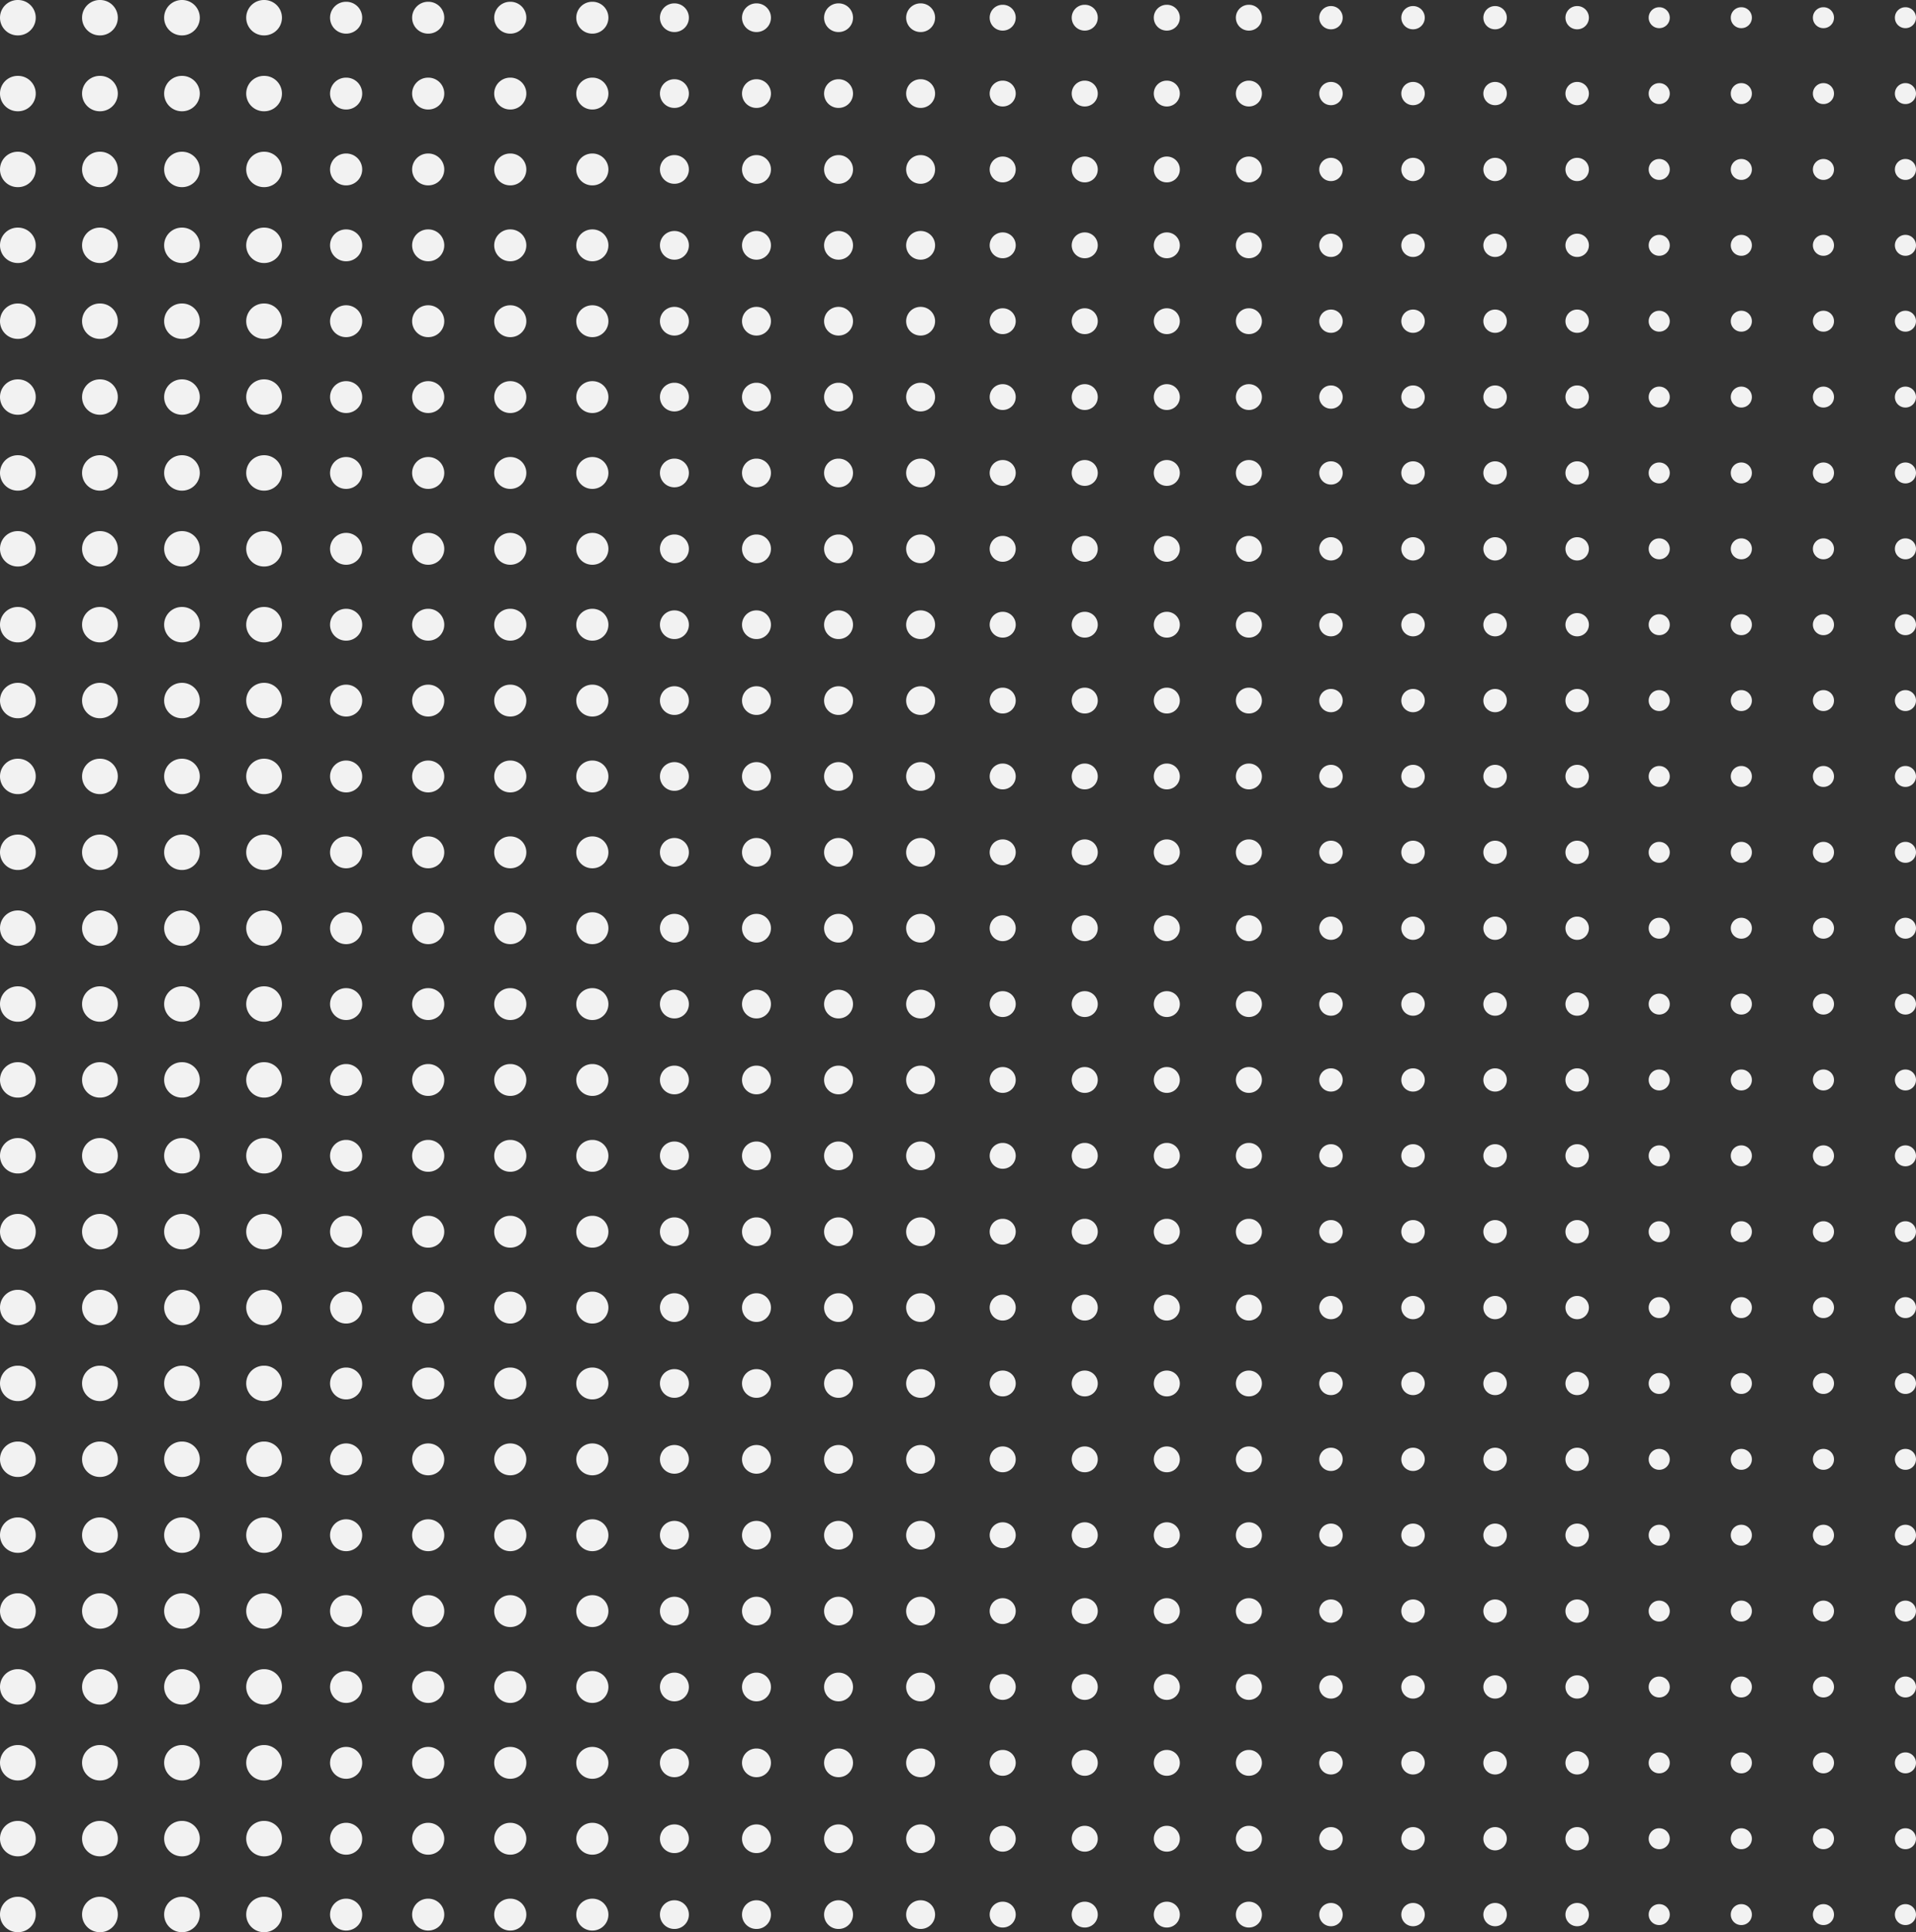<svg xmlns="http://www.w3.org/2000/svg" viewBox="0 0 757.56 764.05"><rect x="0" y="0" width="757.56" height="764.05" fill="#333333" stroke="none"/><defs><style>.cls-1{fill:#f2f2f2}</style></defs><g id="Capa_2" data-name="Capa 2"><g id="Capa_1-2" data-name="Capa 1"><path d="M7.13 14H7A7 7 0 0 1 7 0h.13a7 7 0 0 1 0 14ZM7.13 44H7a7 7 0 0 1 0-14h.13a7 7 0 0 1 0 14ZM7.13 74H7a7 7 0 0 1 0-14h.13a7 7 0 0 1 0 14ZM7.13 104H7a7 7 0 0 1 0-14h.13a7 7 0 0 1 0 14ZM7.13 134H7a7 7 0 0 1 0-14h.13a7 7 0 0 1 0 14ZM7.13 164H7a7 7 0 0 1 0-14h.13a7 7 0 0 1 0 14ZM7.13 194H7a7 7 0 0 1 0-14h.13a7 7 0 0 1 0 14ZM7.13 224H7a7 7 0 0 1 0-14h.13a7 7 0 0 1 0 14ZM7.13 254H7a7 7 0 0 1 0-14h.13a7 7 0 0 1 0 14ZM7.13 284H7a7 7 0 0 1 0-14h.13a7 7 0 0 1 0 14ZM7.13 314H7a7 7 0 0 1 0-14h.13a7 7 0 0 1 0 14ZM7.13 344H7a7 7 0 0 1 0-14h.13a7 7 0 0 1 0 14ZM7.13 374H7a7 7 0 0 1 0-14h.13a7 7 0 0 1 0 14ZM7.13 404H7a7 7 0 0 1 0-14h.13a7 7 0 0 1 0 14ZM7.13 434H7a7 7 0 0 1 0-14h.13a7 7 0 0 1 0 14ZM7.13 464H7a7 7 0 0 1 0-14h.13a7 7 0 0 1 0 14ZM7.13 494H7a7 7 0 0 1 0-14h.13a7 7 0 0 1 0 14ZM7.13 524H7a7 7 0 0 1 0-14h.13a7 7 0 1 1 0 14ZM39.57 14h-.12a7 7 0 0 1 0-14h.13a7 7 0 0 1 0 14ZM39.57 44h-.12a7 7 0 0 1 0-14h.13a7 7 0 1 1 0 14ZM39.57 74h-.12a7 7 0 1 1 0-14h.13a7 7 0 0 1 0 14ZM39.57 104h-.12a7 7 0 0 1 0-14h.13a7 7 0 0 1 0 14ZM39.57 134h-.12a7 7 0 1 1 0-14h.13a7 7 0 0 1 0 14ZM39.57 164h-.12a7 7 0 1 1 0-14h.13a7 7 0 0 1 0 14ZM39.57 194h-.12a7 7 0 1 1 0-14h.13a7 7 0 0 1 0 14ZM39.57 224h-.12a7 7 0 0 1 0-14h.13a7 7 0 1 1 0 14ZM39.57 254h-.12a7 7 0 1 1 0-14h.13a7 7 0 0 1 0 14ZM39.57 284h-.12a7 7 0 1 1 0-14h.13a7 7 0 0 1 0 14ZM39.57 314h-.12a7 7 0 1 1 0-14h.13a7 7 0 0 1 0 14ZM39.57 344h-.12a7 7 0 1 1 0-14h.13a7 7 0 0 1 0 14ZM39.57 374h-.12a7 7 0 1 1 0-14h.13a7 7 0 0 1 0 14ZM39.57 404h-.12a7 7 0 1 1 0-14h.13a7 7 0 0 1 0 14ZM39.57 434h-.12a7 7 0 1 1 0-14h.13a7 7 0 0 1 0 14ZM39.57 464h-.12a7 7 0 1 1 0-14h.13a7 7 0 0 1 0 14ZM39.57 494h-.12a7 7 0 1 1 0-14h.13a7 7 0 0 1 0 14ZM39.57 524h-.12a7 7 0 0 1 0-14h.13a7 7 0 1 1 0 14ZM72 14h-.1a7 7 0 0 1 0-14h.1a7 7 0 0 1 0 14ZM72 44h-.1a7 7 0 0 1 0-14h.1a7 7 0 1 1 0 14ZM72 74h-.1a7 7 0 0 1 0-14h.1a7 7 0 1 1 0 14ZM72 104h-.1a7 7 0 0 1 0-14h.1a7 7 0 0 1 0 14ZM72 134h-.1a7 7 0 1 1 0-14h.1a7 7 0 0 1 0 14ZM72 164h-.1a7 7 0 0 1 0-14h.1a7 7 0 1 1 0 14ZM72 194h-.1a7 7 0 1 1 0-14h.1a7 7 0 0 1 0 14ZM72 224h-.1a7 7 0 0 1 0-14h.1a7 7 0 1 1 0 14ZM72 254h-.1a7 7 0 1 1 0-14h.1a7 7 0 0 1 0 14ZM72 284h-.1a7 7 0 1 1 0-14h.1a7 7 0 0 1 0 14ZM72 314h-.1a7 7 0 1 1 0-14h.1a7 7 0 0 1 0 14ZM72 344h-.1a7 7 0 1 1 0-14h.1a7 7 0 0 1 0 14ZM72 374h-.1a7 7 0 1 1 0-14h.1a7 7 0 0 1 0 14ZM72 404h-.1a7 7 0 1 1 0-14h.1a7 7 0 0 1 0 14ZM72 434h-.1a7 7 0 1 1 0-14h.1a7 7 0 0 1 0 14ZM72 464h-.1a7 7 0 0 1 0-14h.1a7 7 0 1 1 0 14ZM72 494h-.1a7 7 0 1 1 0-14h.1a7 7 0 0 1 0 14ZM72 524h-.1a7 7 0 0 1 0-14h.1a7 7 0 1 1 0 14ZM104.47 14h-.12a7 7 0 0 1 0-14h.13a7 7 0 0 1 0 14ZM104.47 44h-.12a7 7 0 0 1 0-14h.13a7 7 0 1 1 0 14ZM104.47 74h-.12a7 7 0 0 1 0-14h.13a7 7 0 0 1 0 14ZM104.47 104h-.12a7 7 0 0 1 0-14h.13a7 7 0 0 1 0 14ZM104.47 134h-.12a7 7 0 0 1 0-14h.13a7 7 0 1 1 0 14ZM104.47 164h-.12a7 7 0 0 1 0-14h.13a7 7 0 0 1 0 14ZM104.47 194h-.12a7 7 0 0 1 0-14h.13a7 7 0 1 1 0 14ZM104.47 224h-.12a7 7 0 0 1 0-14h.13a7 7 0 0 1 0 14ZM104.47 254h-.12a7 7 0 0 1 0-14h.13a7 7 0 0 1 0 14ZM104.47 284h-.12a7 7 0 0 1 0-14h.13a7 7 0 1 1 0 14ZM104.47 314h-.12a7 7 0 0 1 0-14h.13a7 7 0 1 1 0 14ZM104.47 344h-.12a7 7 0 0 1 0-14h.13a7 7 0 0 1 0 14ZM104.47 374h-.12a7 7 0 0 1 0-14h.13a7 7 0 0 1 0 14ZM104.47 404h-.12a7 7 0 0 1 0-14h.13a7 7 0 1 1 0 14ZM104.47 434h-.12a7 7 0 0 1 0-14h.13a7 7 0 1 1 0 14ZM104.47 464h-.12a7 7 0 0 1 0-14h.13a7 7 0 1 1 0 14ZM104.47 494h-.12a7 7 0 0 1 0-14h.13a7 7 0 0 1 0 14ZM104.47 524h-.12a7 7 0 0 1 0-14h.13a7 7 0 1 1 0 14ZM136.91 13.3h-.11a6.3 6.3 0 1 1 0-12.6h.11a6.3 6.3 0 1 1 0 12.6ZM136.91 43.3h-.11a6.3 6.3 0 1 1 0-12.6h.11a6.3 6.3 0 1 1 0 12.6ZM136.91 73.3h-.11a6.3 6.3 0 1 1 0-12.6h.11a6.3 6.3 0 1 1 0 12.6ZM136.91 103.31h-.11a6.3 6.3 0 0 1 0-12.6h.11a6.3 6.3 0 0 1 0 12.6ZM136.91 133.31h-.11a6.3 6.3 0 1 1 0-12.6h.11a6.3 6.3 0 1 1 0 12.6ZM136.91 163.31h-.11a6.3 6.3 0 1 1 0-12.6h.11a6.3 6.3 0 0 1 0 12.6ZM136.91 193.31h-.11a6.3 6.3 0 1 1 0-12.6h.11a6.3 6.3 0 1 1 0 12.6ZM136.91 223.31h-.11a6.3 6.3 0 1 1 0-12.6h.11a6.3 6.3 0 1 1 0 12.6ZM136.91 253.32h-.11a6.3 6.3 0 1 1 0-12.6h.11a6.3 6.3 0 1 1 0 12.6ZM136.91 283.32h-.11a6.3 6.3 0 1 1 0-12.6h.11a6.3 6.3 0 0 1 0 12.6ZM136.91 313.32h-.11a6.3 6.3 0 1 1 0-12.6h.11a6.3 6.3 0 0 1 0 12.6ZM136.91 343.32h-.11a6.3 6.3 0 1 1 0-12.6h.11a6.3 6.3 0 1 1 0 12.6ZM136.91 373.32h-.11a6.3 6.3 0 1 1 0-12.6h.11a6.3 6.3 0 1 1 0 12.6ZM136.91 403.32h-.11a6.3 6.3 0 0 1 0-12.6h.11a6.3 6.3 0 1 1 0 12.6ZM136.91 433.33h-.11a6.3 6.3 0 0 1 0-12.6h.11a6.3 6.3 0 1 1 0 12.6ZM136.91 463.33h-.11a6.3 6.3 0 0 1 0-12.6h.11a6.3 6.3 0 1 1 0 12.6ZM136.91 493.33h-.11a6.3 6.3 0 1 1 0-12.6h.11a6.3 6.3 0 1 1 0 12.6ZM136.91 523.33h-.11a6.3 6.3 0 1 1 0-12.6h.11a6.3 6.3 0 1 1 0 12.6ZM169.36 13.3h-.11a6.3 6.3 0 0 1 0-12.6h.11a6.3 6.3 0 0 1 0 12.6ZM169.36 43.3h-.11a6.3 6.3 0 0 1 0-12.6h.11a6.3 6.3 0 0 1 0 12.6ZM169.36 73.3h-.11a6.3 6.3 0 0 1 0-12.6h.11a6.3 6.3 0 0 1 0 12.6ZM169.36 103.31h-.11a6.3 6.3 0 0 1 0-12.6h.11a6.3 6.3 0 0 1 0 12.6ZM169.36 133.31h-.11a6.3 6.3 0 0 1 0-12.6h.11a6.3 6.3 0 0 1 0 12.6ZM169.36 163.31h-.11a6.3 6.3 0 0 1 0-12.6h.11a6.3 6.3 0 0 1 0 12.6ZM169.36 193.31h-.11a6.3 6.3 0 0 1 0-12.6h.11a6.3 6.3 0 0 1 0 12.6ZM169.36 223.31h-.11a6.3 6.3 0 0 1 0-12.6h.11a6.3 6.3 0 0 1 0 12.6ZM169.36 253.32h-.11a6.3 6.3 0 0 1 0-12.6h.11a6.3 6.3 0 0 1 0 12.6ZM169.36 283.32h-.11a6.3 6.3 0 0 1 0-12.6h.11a6.3 6.3 0 0 1 0 12.6ZM169.36 313.32h-.11a6.3 6.3 0 0 1 0-12.6h.11a6.3 6.3 0 0 1 0 12.6ZM169.36 343.32h-.11a6.3 6.3 0 0 1 0-12.6h.11a6.3 6.3 0 0 1 0 12.6ZM169.36 373.32h-.11a6.3 6.3 0 0 1 0-12.6h.11a6.3 6.3 0 0 1 0 12.6ZM169.36 403.32h-.11a6.3 6.3 0 0 1 0-12.6h.11a6.3 6.3 0 0 1 0 12.6ZM169.36 433.33h-.11a6.3 6.3 0 0 1 0-12.6h.11a6.3 6.3 0 0 1 0 12.6ZM169.36 463.33h-.11a6.3 6.3 0 0 1 0-12.6h.11a6.3 6.3 0 0 1 0 12.6ZM169.36 493.33h-.11a6.3 6.3 0 0 1 0-12.6h.11a6.3 6.3 0 0 1 0 12.6ZM169.36 523.33h-.11a6.3 6.3 0 1 1 0-12.6h.11a6.3 6.3 0 0 1 0 12.6ZM201.81 13.3h-.11a6.3 6.3 0 1 1 0-12.6h.11a6.3 6.3 0 0 1 0 12.6ZM201.81 43.3h-.11a6.3 6.3 0 1 1 0-12.6h.11a6.3 6.3 0 0 1 0 12.6ZM201.81 73.3h-.11a6.3 6.3 0 1 1 0-12.6h.11a6.3 6.3 0 0 1 0 12.6ZM201.81 103.31h-.11a6.3 6.3 0 0 1 0-12.6h.11a6.3 6.3 0 0 1 0 12.6ZM201.81 133.31h-.11a6.3 6.3 0 1 1 0-12.6h.11a6.3 6.3 0 0 1 0 12.6ZM201.81 163.31h-.11a6.3 6.3 0 1 1 0-12.6h.11a6.3 6.3 0 0 1 0 12.6ZM201.81 193.31h-.11a6.3 6.3 0 1 1 0-12.6h.11a6.3 6.3 0 1 1 0 12.6ZM201.81 223.31h-.11a6.3 6.3 0 1 1 0-12.6h.11a6.3 6.3 0 0 1 0 12.6ZM201.81 253.32h-.11a6.3 6.3 0 1 1 0-12.6h.11a6.3 6.3 0 1 1 0 12.6ZM201.81 283.32h-.11a6.3 6.3 0 1 1 0-12.6h.11a6.3 6.3 0 0 1 0 12.6ZM201.81 313.32h-.11a6.3 6.3 0 1 1 0-12.6h.11a6.3 6.3 0 0 1 0 12.6ZM201.81 343.32h-.11a6.3 6.3 0 1 1 0-12.6h.11a6.3 6.3 0 1 1 0 12.6ZM201.81 373.32h-.11a6.3 6.3 0 1 1 0-12.6h.11a6.3 6.3 0 1 1 0 12.6ZM201.81 403.32h-.11a6.3 6.3 0 1 1 0-12.6h.11a6.3 6.3 0 0 1 0 12.6ZM201.81 433.33h-.11a6.3 6.3 0 1 1 0-12.6h.11a6.3 6.3 0 0 1 0 12.6ZM201.81 463.33h-.11a6.3 6.3 0 1 1 0-12.6h.11a6.3 6.3 0 1 1 0 12.6ZM201.81 493.33h-.11a6.3 6.3 0 1 1 0-12.6h.11a6.3 6.3 0 0 1 0 12.6ZM201.81 523.33h-.11a6.3 6.3 0 1 1 0-12.6h.11a6.3 6.3 0 0 1 0 12.6ZM234.26 13.3h-.11a6.3 6.3 0 0 1 0-12.6h.11a6.3 6.3 0 1 1 0 12.6ZM234.26 43.3h-.11a6.3 6.3 0 0 1 0-12.6h.11a6.3 6.3 0 1 1 0 12.6ZM234.26 73.3h-.11a6.3 6.3 0 0 1 0-12.6h.11a6.3 6.3 0 1 1 0 12.6ZM234.26 103.31h-.11a6.3 6.3 0 0 1 0-12.6h.11a6.3 6.3 0 0 1 0 12.6ZM234.26 133.31h-.11a6.3 6.3 0 0 1 0-12.6h.11a6.3 6.3 0 1 1 0 12.6ZM234.26 163.31h-.11a6.3 6.3 0 0 1 0-12.6h.11a6.3 6.3 0 0 1 0 12.6ZM234.26 193.31h-.11a6.3 6.3 0 1 1 0-12.6h.11a6.3 6.3 0 1 1 0 12.6ZM234.26 223.31h-.11a6.3 6.3 0 0 1 0-12.6h.11a6.3 6.3 0 1 1 0 12.6ZM234.26 253.32h-.11a6.3 6.3 0 0 1 0-12.6h.11a6.3 6.3 0 1 1 0 12.6ZM234.26 283.32h-.11a6.3 6.3 0 0 1 0-12.6h.11a6.3 6.3 0 0 1 0 12.6ZM234.26 313.32h-.11a6.3 6.3 0 0 1 0-12.6h.11a6.3 6.3 0 0 1 0 12.6ZM234.26 343.32h-.11a6.3 6.3 0 0 1 0-12.6h.11a6.3 6.3 0 0 1 0 12.6ZM234.26 373.32h-.11a6.3 6.3 0 0 1 0-12.6h.11a6.3 6.3 0 1 1 0 12.6ZM234.26 403.32h-.11a6.3 6.3 0 0 1 0-12.6h.11a6.3 6.3 0 1 1 0 12.6ZM234.26 433.33h-.11a6.3 6.3 0 0 1 0-12.6h.11a6.3 6.3 0 1 1 0 12.6ZM234.26 463.33h-.11a6.3 6.3 0 0 1 0-12.6h.11a6.3 6.3 0 1 1 0 12.6ZM234.26 493.33h-.11a6.3 6.3 0 0 1 0-12.6h.11a6.3 6.3 0 1 1 0 12.6ZM234.26 523.33h-.11a6.3 6.3 0 0 1 0-12.6h.11a6.3 6.3 0 1 1 0 12.6ZM266.7 12.67h-.1a5.67 5.67 0 1 1 0-11.34h.1a5.67 5.67 0 1 1 0 11.34ZM266.7 42.67h-.1a5.67 5.67 0 1 1 0-11.34h.1a5.67 5.67 0 1 1 0 11.34ZM266.7 72.67h-.1a5.67 5.67 0 1 1 0-11.34h.1a5.67 5.67 0 1 1 0 11.34ZM266.7 102.68h-.1a5.67 5.67 0 0 1 0-11.34h.1a5.67 5.67 0 0 1 0 11.34ZM266.7 132.68h-.1a5.67 5.67 0 1 1 0-11.34h.1a5.67 5.67 0 1 1 0 11.34ZM266.7 162.68h-.1a5.67 5.67 0 1 1 0-11.34h.1a5.67 5.67 0 1 1 0 11.34ZM266.7 192.68h-.1a5.67 5.67 0 1 1 0-11.34h.1a5.67 5.67 0 1 1 0 11.34ZM266.7 222.68h-.1a5.67 5.67 0 1 1 0-11.34h.1a5.67 5.67 0 0 1 0 11.34ZM266.7 252.69h-.1a5.67 5.67 0 1 1 0-11.34h.1a5.67 5.67 0 1 1 0 11.34ZM266.7 282.69h-.1a5.67 5.67 0 1 1 0-11.34h.1a5.67 5.67 0 0 1 0 11.34ZM266.7 312.69h-.1a5.67 5.67 0 1 1 0-11.34h.1a5.67 5.67 0 0 1 0 11.34ZM266.7 342.69h-.1a5.67 5.67 0 0 1 0-11.34h.1a5.67 5.67 0 0 1 0 11.34ZM266.7 372.69h-.1a5.67 5.67 0 1 1 0-11.34h.1a5.67 5.67 0 1 1 0 11.34ZM266.7 402.69h-.1a5.67 5.67 0 1 1 0-11.34h.1a5.67 5.67 0 1 1 0 11.34ZM266.7 432.7h-.1a5.67 5.67 0 1 1 0-11.34h.1a5.67 5.67 0 1 1 0 11.34ZM266.7 462.7h-.1a5.67 5.67 0 1 1 0-11.34h.1a5.67 5.67 0 1 1 0 11.34ZM266.7 492.7h-.1a5.67 5.67 0 1 1 0-11.34h.1a5.67 5.67 0 0 1 0 11.34ZM266.7 522.7h-.1a5.67 5.67 0 1 1 0-11.34h.1a5.67 5.67 0 0 1 0 11.34ZM299.15 12.67h-.1a5.67 5.67 0 0 1 0-11.34h.1a5.67 5.67 0 1 1 0 11.34ZM299.15 42.67h-.1a5.67 5.67 0 0 1 0-11.34h.1a5.67 5.67 0 1 1 0 11.34ZM299.15 72.67h-.1a5.67 5.67 0 0 1 0-11.34h.1a5.67 5.67 0 1 1 0 11.34ZM299.15 102.68h-.1a5.67 5.67 0 0 1 0-11.34h.1a5.67 5.67 0 0 1 0 11.34ZM299.15 132.68h-.1a5.67 5.67 0 0 1 0-11.34h.1a5.67 5.67 0 1 1 0 11.34ZM299.15 162.68h-.1a5.67 5.67 0 0 1 0-11.34h.1a5.67 5.67 0 1 1 0 11.34ZM299.15 192.68h-.1a5.67 5.67 0 0 1 0-11.34h.1a5.67 5.67 0 1 1 0 11.34ZM299.15 222.68h-.1a5.67 5.67 0 0 1 0-11.34h.1a5.67 5.67 0 1 1 0 11.34ZM299.15 252.69h-.1a5.67 5.67 0 1 1 0-11.34h.1a5.67 5.67 0 1 1 0 11.34ZM299.15 282.69h-.1a5.67 5.67 0 0 1 0-11.34h.1a5.67 5.67 0 1 1 0 11.34ZM299.15 312.69h-.1a5.67 5.67 0 0 1 0-11.34h.1a5.67 5.67 0 1 1 0 11.34ZM299.15 342.69h-.1a5.67 5.67 0 0 1 0-11.34h.1a5.67 5.67 0 1 1 0 11.34ZM299.15 372.69h-.1a5.67 5.67 0 1 1 0-11.34h.1a5.67 5.67 0 1 1 0 11.34ZM299.15 402.69h-.1a5.67 5.67 0 0 1 0-11.34h.1a5.67 5.67 0 0 1 0 11.34ZM299.15 432.7h-.1a5.67 5.67 0 0 1 0-11.34h.1a5.67 5.67 0 1 1 0 11.34ZM299.15 462.7h-.1a5.67 5.67 0 0 1 0-11.34h.1a5.67 5.67 0 1 1 0 11.34ZM299.15 492.7h-.1a5.67 5.67 0 0 1 0-11.34h.1a5.67 5.67 0 0 1 0 11.34ZM299.15 522.7h-.1a5.67 5.67 0 0 1 0-11.34h.1a5.67 5.67 0 0 1 0 11.34ZM331.6 12.67h-.1a5.67 5.67 0 0 1 0-11.34h.1a5.67 5.67 0 1 1 0 11.34ZM331.6 42.67h-.1a5.67 5.67 0 0 1 0-11.34h.1a5.67 5.67 0 1 1 0 11.34ZM331.6 72.67h-.1a5.67 5.67 0 0 1 0-11.34h.1a5.67 5.67 0 1 1 0 11.34ZM331.6 102.68h-.1a5.67 5.67 0 0 1 0-11.34h.1a5.67 5.67 0 0 1 0 11.34ZM331.6 132.68h-.1a5.67 5.67 0 0 1 0-11.34h.1a5.67 5.67 0 1 1 0 11.34ZM331.6 162.68h-.1a5.67 5.67 0 0 1 0-11.34h.1a5.67 5.67 0 1 1 0 11.34ZM331.6 192.68h-.1a5.67 5.67 0 0 1 0-11.34h.1a5.67 5.67 0 1 1 0 11.34ZM331.6 222.68h-.1a5.67 5.67 0 0 1 0-11.34h.1a5.67 5.67 0 1 1 0 11.34ZM331.6 252.69h-.1a5.67 5.67 0 0 1 0-11.34h.1a5.67 5.67 0 1 1 0 11.34ZM331.6 282.69h-.1a5.67 5.67 0 1 1 0-11.34h.1a5.67 5.67 0 0 1 0 11.34ZM331.6 312.69h-.1a5.67 5.67 0 1 1 0-11.34h.1a5.67 5.67 0 0 1 0 11.34ZM331.6 342.69h-.1a5.67 5.67 0 0 1 0-11.34h.1a5.67 5.67 0 1 1 0 11.34ZM331.6 372.69h-.1a5.67 5.67 0 0 1 0-11.34h.1a5.67 5.67 0 1 1 0 11.34ZM331.6 402.69h-.1a5.67 5.67 0 0 1 0-11.34h.1a5.67 5.67 0 0 1 0 11.34ZM331.6 432.7h-.1a5.67 5.67 0 1 1 0-11.34h.1a5.67 5.67 0 1 1 0 11.34ZM331.6 462.7h-.1a5.67 5.67 0 1 1 0-11.34h.1a5.67 5.67 0 1 1 0 11.34ZM331.6 492.7h-.1a5.67 5.67 0 0 1 0-11.34h.1a5.67 5.67 0 0 1 0 11.34ZM331.6 522.7h-.1a5.67 5.67 0 1 1 0-11.34h.1a5.67 5.67 0 0 1 0 11.34ZM364.05 12.67h-.1a5.67 5.67 0 0 1 0-11.34h.1a5.67 5.67 0 1 1 0 11.34ZM364.05 42.67h-.1a5.67 5.67 0 0 1 0-11.34h.1a5.67 5.67 0 1 1 0 11.34ZM364.05 72.67h-.1a5.67 5.67 0 0 1 0-11.34h.1a5.67 5.67 0 1 1 0 11.34ZM364.05 102.68h-.1a5.67 5.67 0 0 1 0-11.34h.1a5.67 5.67 0 0 1 0 11.34ZM364.05 132.68h-.1a5.67 5.67 0 0 1 0-11.34h.1a5.67 5.67 0 1 1 0 11.34ZM364.05 162.68h-.1a5.67 5.67 0 0 1 0-11.34h.1a5.67 5.67 0 1 1 0 11.34ZM364.05 192.68h-.1a5.67 5.67 0 0 1 0-11.34h.1a5.67 5.67 0 1 1 0 11.34ZM364.05 222.68h-.1a5.67 5.67 0 0 1 0-11.34h.1a5.67 5.67 0 1 1 0 11.34ZM364.05 252.69h-.1a5.67 5.67 0 0 1 0-11.34h.1a5.67 5.67 0 1 1 0 11.34ZM364.05 282.69h-.1a5.67 5.67 0 0 1 0-11.34h.1a5.67 5.67 0 1 1 0 11.34ZM364.05 312.69h-.1a5.67 5.67 0 0 1 0-11.34h.1a5.67 5.67 0 1 1 0 11.34ZM364.05 342.69h-.1a5.67 5.67 0 0 1 0-11.34h.1a5.67 5.67 0 0 1 0 11.34ZM364.05 372.69h-.1a5.67 5.67 0 0 1 0-11.34h.1a5.67 5.67 0 1 1 0 11.34ZM364.05 402.69h-.1a5.67 5.67 0 0 1 0-11.34h.1a5.67 5.67 0 1 1 0 11.34ZM364.05 432.7h-.1a5.67 5.67 0 1 1 0-11.34h.1a5.67 5.67 0 1 1 0 11.34ZM364.05 462.7h-.1a5.67 5.67 0 1 1 0-11.34h.1a5.67 5.67 0 1 1 0 11.34ZM364.05 492.7h-.1a5.67 5.67 0 0 1 0-11.34h.1a5.67 5.67 0 0 1 0 11.34ZM364.05 522.7h-.1a5.67 5.67 0 0 1 0-11.34h.1a5.67 5.67 0 1 1 0 11.34ZM396.5 12.1h-.09a5.1 5.1 0 0 1 0-10.21h.09a5.1 5.1 0 1 1 0 10.21ZM396.5 42.1h-.09a5.1 5.1 0 0 1 0-10.21h.09a5.1 5.1 0 1 1 0 10.21ZM396.5 72.11h-.09a5.1 5.1 0 0 1 0-10.21h.09a5.1 5.1 0 1 1 0 10.21ZM396.5 102.11h-.09a5.1 5.1 0 0 1 0-10.21h.09a5.1 5.1 0 0 1 0 10.21ZM396.5 132.11h-.09a5.1 5.1 0 0 1 0-10.21h.09a5.1 5.1 0 1 1 0 10.21ZM396.5 162.11h-.09a5.1 5.1 0 0 1 0-10.21h.09a5.1 5.1 0 0 1 0 10.21ZM396.5 192.11h-.09a5.1 5.1 0 0 1 0-10.21h.09a5.1 5.1 0 1 1 0 10.21ZM396.5 222.12h-.09a5.1 5.1 0 0 1 0-10.21h.09a5.1 5.1 0 1 1 0 10.21ZM396.5 252.12h-.09a5.1 5.1 0 0 1 0-10.21h.09a5.1 5.1 0 0 1 0 10.21ZM396.5 282.12h-.09a5.1 5.1 0 0 1 0-10.21h.09a5.1 5.1 0 0 1 0 10.21ZM396.5 312.12h-.09a5.1 5.1 0 0 1 0-10.21h.09a5.1 5.1 0 0 1 0 10.21ZM396.5 342.12h-.09a5.1 5.1 0 0 1 0-10.21h.09a5.1 5.1 0 0 1 0 10.21ZM396.5 372.13h-.09a5.1 5.1 0 0 1 0-10.21h.09a5.1 5.1 0 1 1 0 10.21ZM396.5 402.13h-.09a5.1 5.1 0 0 1 0-10.21h.09a5.1 5.1 0 0 1 0 10.21ZM396.5 432.13h-.09a5.1 5.1 0 0 1 0-10.21h.09a5.1 5.1 0 0 1 0 10.21ZM396.5 462.13h-.09a5.1 5.1 0 1 1 0-10.21h.09a5.1 5.1 0 1 1 0 10.21ZM396.5 492.13h-.09a5.1 5.1 0 0 1 0-10.21h.09a5.1 5.1 0 0 1 0 10.21ZM396.5 522.14h-.09a5.1 5.1 0 1 1 0-10.21h.09a5.1 5.1 0 1 1 0 10.21ZM428.94 12.1h-.09a5.1 5.1 0 0 1 0-10.21h.09a5.1 5.1 0 1 1 0 10.21ZM428.94 42.1h-.09a5.1 5.1 0 0 1 0-10.21h.09a5.1 5.1 0 1 1 0 10.21ZM428.94 72.11h-.09a5.1 5.1 0 0 1 0-10.21h.09a5.1 5.1 0 1 1 0 10.21ZM428.94 102.11h-.09a5.1 5.1 0 0 1 0-10.21h.09a5.1 5.1 0 0 1 0 10.21ZM428.94 132.11h-.09a5.1 5.1 0 0 1 0-10.21h.09a5.1 5.1 0 1 1 0 10.21ZM428.94 162.11h-.09a5.1 5.1 0 0 1 0-10.21h.09a5.1 5.1 0 1 1 0 10.21ZM428.94 192.11h-.09a5.1 5.1 0 0 1 0-10.21h.09a5.1 5.1 0 1 1 0 10.21ZM428.94 222.12h-.09a5.1 5.1 0 0 1 0-10.21h.09a5.1 5.1 0 1 1 0 10.21ZM428.94 252.12h-.09a5.1 5.1 0 0 1 0-10.21h.09a5.1 5.1 0 0 1 0 10.21ZM428.94 282.12h-.09a5.1 5.1 0 0 1 0-10.21h.09a5.1 5.1 0 1 1 0 10.21ZM428.94 312.12h-.09a5.1 5.1 0 0 1 0-10.21h.09a5.1 5.1 0 1 1 0 10.21ZM428.94 342.12h-.09a5.1 5.1 0 0 1 0-10.21h.09a5.1 5.1 0 0 1 0 10.21ZM428.94 372.13h-.09a5.1 5.1 0 1 1 0-10.21h.09a5.1 5.1 0 1 1 0 10.21ZM428.94 402.13h-.09a5.1 5.1 0 0 1 0-10.21h.09a5.1 5.1 0 1 1 0 10.21ZM428.94 432.13h-.09a5.1 5.1 0 0 1 0-10.21h.09a5.1 5.1 0 1 1 0 10.21ZM428.94 462.13h-.09a5.1 5.1 0 0 1 0-10.21h.09a5.1 5.1 0 1 1 0 10.21ZM428.94 492.13h-.09a5.1 5.1 0 0 1 0-10.21h.09a5.1 5.1 0 0 1 0 10.21ZM428.94 522.14h-.09a5.1 5.1 0 1 1 0-10.21h.09a5.1 5.1 0 1 1 0 10.21ZM461.39 12.1h-.09a5.1 5.1 0 0 1 0-10.21h.09a5.1 5.1 0 0 1 0 10.21ZM461.39 42.1h-.09a5.1 5.1 0 0 1 0-10.21h.09a5.1 5.1 0 0 1 0 10.21ZM461.39 72.11h-.09a5.1 5.1 0 0 1 0-10.21h.09a5.1 5.1 0 0 1 0 10.21ZM461.39 102.11h-.09a5.1 5.1 0 0 1 0-10.21h.09a5.1 5.1 0 0 1 0 10.21ZM461.39 132.11h-.09a5.1 5.1 0 0 1 0-10.21h.09a5.1 5.1 0 0 1 0 10.21ZM461.39 162.11h-.09a5.1 5.1 0 0 1 0-10.21h.09a5.1 5.1 0 0 1 0 10.21ZM461.39 192.11h-.09a5.1 5.1 0 0 1 0-10.21h.09a5.1 5.1 0 0 1 0 10.21ZM461.39 222.12h-.09a5.1 5.1 0 0 1 0-10.21h.09a5.1 5.1 0 0 1 0 10.21ZM461.39 252.12h-.09a5.1 5.1 0 0 1 0-10.21h.09a5.1 5.1 0 0 1 0 10.21ZM461.39 282.12h-.09a5.1 5.1 0 0 1 0-10.21h.09a5.1 5.1 0 0 1 0 10.21ZM461.39 312.12h-.09a5.1 5.1 0 0 1 0-10.21h.09a5.1 5.1 0 0 1 0 10.21ZM461.39 342.12h-.09a5.1 5.1 0 0 1 0-10.21h.09a5.1 5.1 0 0 1 0 10.21ZM461.39 372.13h-.09a5.1 5.1 0 1 1 0-10.21h.09a5.1 5.1 0 1 1 0 10.21ZM461.39 402.13h-.09a5.1 5.1 0 0 1 0-10.21h.09a5.1 5.1 0 0 1 0 10.21ZM461.39 432.13h-.09a5.1 5.1 0 0 1 0-10.21h.09a5.1 5.1 0 0 1 0 10.21ZM461.39 462.13h-.09a5.1 5.1 0 0 1 0-10.21h.09a5.1 5.1 0 0 1 0 10.21ZM461.39 492.13h-.09a5.1 5.1 0 0 1 0-10.21h.09a5.1 5.1 0 0 1 0 10.21ZM461.39 522.14h-.09a5.1 5.1 0 1 1 0-10.21h.09a5.1 5.1 0 0 1 0 10.21ZM493.84 12.1h-.09a5.1 5.1 0 0 1 0-10.21h.09a5.1 5.1 0 1 1 0 10.21ZM493.84 42.1h-.09a5.1 5.1 0 0 1 0-10.21h.09a5.1 5.1 0 1 1 0 10.21ZM493.84 72.11h-.09a5.1 5.1 0 0 1 0-10.21h.09a5.1 5.1 0 1 1 0 10.21ZM493.84 102.11h-.09a5.1 5.1 0 0 1 0-10.21h.09a5.1 5.1 0 0 1 0 10.21ZM493.84 132.11h-.09a5.1 5.1 0 0 1 0-10.21h.09a5.1 5.1 0 1 1 0 10.21ZM493.84 162.11h-.09a5.1 5.1 0 0 1 0-10.21h.09a5.1 5.1 0 0 1 0 10.21ZM493.84 192.11h-.09a5.1 5.1 0 0 1 0-10.21h.09a5.1 5.1 0 1 1 0 10.21ZM493.84 222.12h-.09a5.1 5.1 0 0 1 0-10.21h.09a5.1 5.1 0 1 1 0 10.21ZM493.84 252.12h-.09a5.1 5.1 0 0 1 0-10.21h.09a5.1 5.1 0 0 1 0 10.21ZM493.84 282.12h-.09a5.1 5.1 0 1 1 0-10.21h.09a5.1 5.1 0 0 1 0 10.21ZM493.84 312.12h-.09a5.1 5.1 0 1 1 0-10.21h.09a5.1 5.1 0 0 1 0 10.21ZM493.84 342.12h-.09a5.1 5.1 0 0 1 0-10.21h.09a5.1 5.1 0 0 1 0 10.21ZM493.84 372.13h-.09a5.1 5.1 0 1 1 0-10.21h.09a5.1 5.1 0 1 1 0 10.21ZM493.84 402.13h-.09a5.1 5.1 0 0 1 0-10.21h.09a5.1 5.1 0 0 1 0 10.21ZM493.84 432.13h-.09a5.1 5.1 0 1 1 0-10.21h.09a5.1 5.1 0 0 1 0 10.21ZM493.84 462.13h-.09a5.1 5.1 0 1 1 0-10.21h.09a5.1 5.1 0 1 1 0 10.21ZM493.84 492.13h-.09a5.1 5.1 0 0 1 0-10.21h.09a5.1 5.1 0 0 1 0 10.21ZM493.84 522.14h-.09a5.1 5.1 0 1 1 0-10.21h.09a5.1 5.1 0 1 1 0 10.21ZM526.29 11.59h-.08a4.59 4.59 0 1 1 0-9.19h.08a4.59 4.59 0 1 1 0 9.19ZM526.29 41.59h-.08a4.59 4.59 0 1 1 0-9.19h.08a4.59 4.59 0 1 1 0 9.19ZM526.29 71.6h-.08a4.59 4.59 0 1 1 0-9.19h.08a4.59 4.59 0 1 1 0 9.19ZM526.29 101.6h-.08a4.59 4.59 0 0 1 0-9.19h.08a4.59 4.59 0 0 1 0 9.19ZM526.29 131.6h-.08a4.59 4.59 0 1 1 0-9.19h.08a4.59 4.59 0 1 1 0 9.19ZM526.29 161.6h-.08a4.59 4.59 0 1 1 0-9.19h.08a4.59 4.59 0 1 1 0 9.19ZM526.29 191.6h-.08a4.59 4.59 0 1 1 0-9.19h.08a4.59 4.59 0 1 1 0 9.19ZM526.29 221.61h-.08a4.59 4.59 0 1 1 0-9.19h.08a4.59 4.59 0 1 1 0 9.19ZM526.29 251.61h-.08a4.59 4.59 0 1 1 0-9.19h.08a4.59 4.59 0 1 1 0 9.19ZM526.29 281.61h-.08a4.59 4.59 0 1 1 0-9.19h.08a4.59 4.59 0 1 1 0 9.19ZM526.29 311.61h-.08a4.59 4.59 0 1 1 0-9.19h.08a4.59 4.59 0 1 1 0 9.19ZM526.29 341.61h-.08a4.59 4.59 0 1 1 0-9.19h.08a4.59 4.59 0 1 1 0 9.19ZM526.29 371.62h-.08a4.59 4.59 0 1 1 0-9.19h.08a4.59 4.59 0 1 1 0 9.19ZM526.29 401.62h-.08a4.59 4.59 0 1 1 0-9.19h.08a4.59 4.59 0 1 1 0 9.19ZM526.29 431.62h-.08a4.59 4.59 0 1 1 0-9.19h.08a4.59 4.59 0 1 1 0 9.19ZM526.29 461.62h-.08a4.59 4.59 0 1 1 0-9.19h.08a4.59 4.59 0 1 1 0 9.19ZM526.29 491.62h-.08a4.59 4.59 0 1 1 0-9.19h.08a4.59 4.59 0 1 1 0 9.19ZM526.29 521.62h-.08a4.59 4.59 0 1 1 0-9.19h.08a4.59 4.59 0 1 1 0 9.19ZM558.74 11.59h-.08a4.59 4.59 0 0 1 0-9.19h.08a4.59 4.59 0 0 1 0 9.19ZM558.74 41.59h-.08a4.59 4.59 0 0 1 0-9.19h.08a4.59 4.59 0 0 1 0 9.19ZM558.74 71.6h-.08a4.59 4.59 0 0 1 0-9.19h.08a4.59 4.59 0 0 1 0 9.19ZM558.74 101.6h-.08a4.59 4.59 0 0 1 0-9.19h.08a4.59 4.59 0 0 1 0 9.19ZM558.74 131.6h-.08a4.59 4.59 0 0 1 0-9.19h.08a4.59 4.59 0 0 1 0 9.19ZM558.74 161.6h-.08a4.59 4.59 0 0 1 0-9.19h.08a4.59 4.59 0 0 1 0 9.19ZM558.74 191.6h-.08a4.59 4.59 0 0 1 0-9.19h.08a4.59 4.59 0 0 1 0 9.19ZM558.74 221.61h-.08a4.59 4.59 0 0 1 0-9.19h.08a4.59 4.59 0 0 1 0 9.19ZM558.74 251.61h-.08a4.59 4.59 0 0 1 0-9.19h.08a4.59 4.59 0 0 1 0 9.19ZM558.74 281.61h-.08a4.59 4.59 0 0 1 0-9.19h.08a4.59 4.59 0 0 1 0 9.19ZM558.74 311.61h-.08a4.59 4.59 0 0 1 0-9.19h.08a4.59 4.59 0 0 1 0 9.19ZM558.74 341.61h-.08a4.59 4.59 0 0 1 0-9.19h.08a4.59 4.59 0 0 1 0 9.19ZM558.74 371.62h-.08a4.59 4.59 0 0 1 0-9.19h.08a4.59 4.59 0 0 1 0 9.19ZM558.74 401.62h-.08a4.59 4.59 0 0 1 0-9.19h.08a4.59 4.59 0 0 1 0 9.19ZM558.74 431.62h-.08a4.59 4.59 0 0 1 0-9.19h.08a4.59 4.59 0 0 1 0 9.19ZM558.74 461.62h-.08a4.59 4.59 0 1 1 0-9.19h.08a4.59 4.59 0 0 1 0 9.19ZM558.74 491.62h-.08a4.59 4.59 0 1 1 0-9.19h.08a4.59 4.59 0 0 1 0 9.19ZM558.74 521.62h-.08a4.59 4.59 0 0 1 0-9.19h.08a4.59 4.59 0 0 1 0 9.19ZM591.18 11.59h-.08a4.59 4.59 0 1 1 0-9.19h.08a4.59 4.59 0 1 1 0 9.19ZM591.18 41.59h-.08a4.59 4.59 0 1 1 0-9.19h.08a4.59 4.59 0 1 1 0 9.19ZM591.18 71.6h-.08a4.59 4.59 0 1 1 0-9.19h.08a4.59 4.59 0 1 1 0 9.19ZM591.18 101.6h-.08a4.59 4.59 0 0 1 0-9.19h.08a4.59 4.59 0 0 1 0 9.19ZM591.18 131.6h-.08a4.59 4.59 0 1 1 0-9.19h.08a4.59 4.59 0 1 1 0 9.19ZM591.18 161.6h-.08a4.59 4.59 0 1 1 0-9.19h.08a4.59 4.59 0 1 1 0 9.19ZM591.18 191.6h-.08a4.59 4.59 0 1 1 0-9.19h.08a4.59 4.59 0 1 1 0 9.19ZM591.18 221.61h-.08a4.59 4.59 0 1 1 0-9.19h.08a4.59 4.59 0 1 1 0 9.19ZM591.18 251.61h-.08a4.59 4.59 0 1 1 0-9.19h.08a4.59 4.59 0 1 1 0 9.19ZM591.18 281.61h-.08a4.59 4.59 0 1 1 0-9.19h.08a4.59 4.59 0 1 1 0 9.19ZM591.18 311.61h-.08a4.59 4.59 0 1 1 0-9.19h.08a4.59 4.59 0 1 1 0 9.19ZM591.18 341.61h-.08a4.59 4.59 0 1 1 0-9.19h.08a4.59 4.59 0 1 1 0 9.19ZM591.18 371.62h-.08a4.59 4.59 0 1 1 0-9.19h.08a4.59 4.59 0 1 1 0 9.19ZM591.18 401.62h-.08a4.59 4.59 0 1 1 0-9.19h.08a4.59 4.59 0 1 1 0 9.19ZM591.18 431.62h-.08a4.59 4.59 0 1 1 0-9.19h.08a4.59 4.59 0 1 1 0 9.19ZM591.18 461.62h-.08a4.59 4.59 0 1 1 0-9.19h.08a4.59 4.59 0 1 1 0 9.19ZM591.18 491.62h-.08a4.59 4.59 0 1 1 0-9.19h.08a4.59 4.59 0 1 1 0 9.19ZM591.18 521.62h-.08a4.59 4.59 0 1 1 0-9.19h.08a4.59 4.59 0 1 1 0 9.19ZM623.63 11.59h-.08a4.59 4.59 0 0 1 0-9.19h.08a4.59 4.59 0 1 1 0 9.19ZM623.63 41.59h-.08a4.59 4.59 0 0 1 0-9.19h.08a4.59 4.59 0 1 1 0 9.19ZM623.63 71.6h-.08a4.59 4.59 0 0 1 0-9.19h.08a4.59 4.59 0 1 1 0 9.19ZM623.63 101.6h-.08a4.59 4.59 0 0 1 0-9.19h.08a4.59 4.59 0 0 1 0 9.19ZM623.63 131.6h-.08a4.59 4.59 0 0 1 0-9.19h.08a4.59 4.59 0 1 1 0 9.19ZM623.63 161.6h-.08a4.59 4.59 0 0 1 0-9.19h.08a4.59 4.59 0 1 1 0 9.19ZM623.63 191.6h-.08a4.59 4.59 0 0 1 0-9.19h.08a4.59 4.59 0 1 1 0 9.19ZM623.63 221.61h-.08a4.59 4.59 0 0 1 0-9.19h.08a4.59 4.59 0 1 1 0 9.19ZM623.63 251.61h-.08a4.59 4.59 0 0 1 0-9.19h.08a4.59 4.59 0 1 1 0 9.19ZM623.63 281.61h-.08a4.59 4.59 0 0 1 0-9.19h.08a4.59 4.59 0 1 1 0 9.19ZM623.63 311.61h-.08a4.59 4.59 0 0 1 0-9.19h.08a4.59 4.59 0 1 1 0 9.19ZM623.63 341.61h-.08a4.59 4.59 0 0 1 0-9.19h.08a4.59 4.59 0 1 1 0 9.19ZM623.63 371.62h-.08a4.59 4.59 0 0 1 0-9.19h.08a4.59 4.59 0 1 1 0 9.19ZM623.63 401.62h-.08a4.59 4.59 0 0 1 0-9.19h.08a4.59 4.59 0 1 1 0 9.19ZM623.63 431.62h-.08a4.59 4.59 0 0 1 0-9.19h.08a4.59 4.59 0 1 1 0 9.19ZM623.63 461.62h-.08a4.59 4.59 0 0 1 0-9.19h.08a4.59 4.59 0 1 1 0 9.19ZM623.63 491.62h-.08a4.59 4.59 0 0 1 0-9.19h.08a4.59 4.59 0 1 1 0 9.19ZM623.63 521.62h-.08a4.59 4.59 0 1 1 0-9.19h.08a4.59 4.59 0 1 1 0 9.19ZM656.08 11.13H656a4.13 4.13 0 1 1 0-8.27h.07a4.13 4.13 0 0 1 0 8.27ZM656.08 41.14H656a4.13 4.13 0 1 1 0-8.27h.07a4.13 4.13 0 0 1 0 8.27ZM656.08 71.14H656a4.13 4.13 0 1 1 0-8.27h.07a4.13 4.13 0 0 1 0 8.27ZM656.08 101.14H656a4.13 4.13 0 0 1 0-8.27h.07a4.13 4.13 0 0 1 0 8.27ZM656.08 131.14H656a4.13 4.13 0 1 1 0-8.27h.07a4.13 4.13 0 0 1 0 8.27ZM656.08 161.14H656a4.13 4.13 0 1 1 0-8.27h.07a4.13 4.13 0 0 1 0 8.27ZM656.08 191.14H656a4.13 4.13 0 1 1 0-8.27h.07a4.13 4.13 0 0 1 0 8.27ZM656.08 221.15H656a4.13 4.13 0 1 1 0-8.27h.07a4.13 4.13 0 0 1 0 8.27ZM656.08 251.15H656a4.13 4.13 0 1 1 0-8.27h.07a4.13 4.13 0 0 1 0 8.27ZM656.08 281.15H656a4.13 4.13 0 1 1 0-8.27h.07a4.13 4.13 0 0 1 0 8.27ZM656.08 311.15H656a4.13 4.13 0 1 1 0-8.27h.07a4.13 4.13 0 0 1 0 8.27ZM656.08 341.15H656a4.13 4.13 0 1 1 0-8.27h.07a4.13 4.13 0 0 1 0 8.27ZM656.08 371.16H656a4.13 4.13 0 1 1 0-8.27h.07a4.13 4.13 0 0 1 0 8.27ZM656.08 401.16H656a4.13 4.13 0 1 1 0-8.27h.07a4.13 4.13 0 0 1 0 8.27ZM656.08 431.16H656a4.13 4.13 0 1 1 0-8.27h.07a4.13 4.13 0 0 1 0 8.27ZM656.08 461.16H656a4.13 4.13 0 1 1 0-8.27h.07a4.13 4.13 0 0 1 0 8.27ZM656.08 491.16H656a4.13 4.13 0 1 1 0-8.27h.07a4.13 4.13 0 0 1 0 8.27ZM656.08 521.17H656a4.13 4.13 0 1 1 0-8.27h.07a4.13 4.13 0 1 1 0 8.27ZM688.53 11.13h-.07a4.13 4.13 0 1 1 0-8.27h.07a4.13 4.13 0 1 1 0 8.27ZM688.53 41.14h-.07a4.13 4.13 0 1 1 0-8.27h.07a4.13 4.13 0 1 1 0 8.27ZM688.53 71.14h-.07a4.13 4.13 0 1 1 0-8.27h.07a4.13 4.13 0 1 1 0 8.27ZM688.53 101.14h-.07a4.13 4.13 0 0 1 0-8.27h.07a4.13 4.13 0 0 1 0 8.27ZM688.53 131.14h-.07a4.13 4.13 0 1 1 0-8.27h.07a4.13 4.13 0 1 1 0 8.27ZM688.53 161.14h-.07a4.13 4.13 0 1 1 0-8.27h.07a4.13 4.13 0 1 1 0 8.27ZM688.53 191.14h-.07a4.13 4.13 0 1 1 0-8.27h.07a4.13 4.13 0 1 1 0 8.27ZM688.53 221.15h-.07a4.13 4.13 0 1 1 0-8.27h.07a4.13 4.13 0 1 1 0 8.27ZM688.53 251.15h-.07a4.13 4.13 0 1 1 0-8.27h.07a4.13 4.13 0 1 1 0 8.27ZM688.53 281.15h-.07a4.13 4.13 0 1 1 0-8.27h.07a4.13 4.13 0 1 1 0 8.27ZM688.53 311.15h-.07a4.13 4.13 0 1 1 0-8.27h.07a4.13 4.13 0 1 1 0 8.27ZM688.53 341.15h-.07a4.13 4.13 0 1 1 0-8.27h.07a4.13 4.13 0 1 1 0 8.27ZM688.53 371.16h-.07a4.13 4.13 0 1 1 0-8.27h.07a4.13 4.13 0 1 1 0 8.27ZM688.53 401.16h-.07a4.13 4.13 0 1 1 0-8.27h.07a4.13 4.13 0 1 1 0 8.27ZM688.53 431.16h-.07a4.13 4.13 0 1 1 0-8.27h.07a4.13 4.13 0 1 1 0 8.27ZM688.53 461.16h-.07a4.13 4.13 0 1 1 0-8.27h.07a4.13 4.13 0 1 1 0 8.27ZM688.53 491.16h-.07a4.13 4.13 0 1 1 0-8.27h.07a4.13 4.13 0 1 1 0 8.27ZM688.53 521.17h-.07a4.13 4.13 0 1 1 0-8.27h.07a4.13 4.13 0 1 1 0 8.27ZM721 11.13h-.07a4.13 4.13 0 1 1 0-8.27h.07a4.13 4.13 0 0 1 0 8.27ZM721 41.14h-.07a4.13 4.13 0 1 1 0-8.27h.07a4.13 4.13 0 0 1 0 8.27ZM721 71.14h-.07a4.13 4.13 0 1 1 0-8.27h.07a4.13 4.13 0 0 1 0 8.27ZM721 101.14h-.07a4.13 4.13 0 0 1 0-8.27h.07a4.13 4.13 0 0 1 0 8.27ZM721 131.14h-.07a4.13 4.13 0 1 1 0-8.27h.07a4.13 4.13 0 0 1 0 8.27ZM721 161.14h-.07a4.13 4.13 0 1 1 0-8.27h.07a4.13 4.13 0 0 1 0 8.27ZM721 191.14h-.07a4.13 4.13 0 1 1 0-8.27h.07a4.13 4.13 0 0 1 0 8.27ZM721 221.15h-.07a4.13 4.13 0 1 1 0-8.27h.07a4.13 4.13 0 0 1 0 8.27ZM721 251.15h-.07a4.13 4.13 0 1 1 0-8.27h.07a4.13 4.13 0 0 1 0 8.27ZM721 281.15h-.07a4.13 4.13 0 1 1 0-8.27h.07a4.13 4.13 0 0 1 0 8.27ZM721 311.15h-.07a4.13 4.13 0 1 1 0-8.27h.07a4.13 4.13 0 0 1 0 8.27ZM721 341.15h-.07a4.13 4.13 0 1 1 0-8.27h.07a4.13 4.13 0 0 1 0 8.27ZM721 371.16h-.07a4.13 4.13 0 1 1 0-8.27h.07a4.13 4.13 0 0 1 0 8.27ZM721 401.16h-.07a4.13 4.13 0 1 1 0-8.27h.07a4.13 4.13 0 0 1 0 8.27ZM721 431.16h-.07a4.13 4.13 0 1 1 0-8.27h.07a4.13 4.13 0 0 1 0 8.27ZM721 461.16h-.07a4.13 4.13 0 1 1 0-8.27h.07a4.13 4.13 0 0 1 0 8.27ZM721 491.16h-.07a4.13 4.13 0 1 1 0-8.27h.07a4.13 4.13 0 0 1 0 8.27ZM721 521.17h-.07a4.13 4.13 0 1 1 0-8.27h.07a4.13 4.13 0 1 1 0 8.27ZM753.42 11.13h-.07a4.13 4.13 0 1 1 0-8.27h.07a4.13 4.13 0 0 1 0 8.27ZM753.42 41.14h-.07a4.13 4.13 0 1 1 0-8.27h.07a4.13 4.13 0 0 1 0 8.27ZM753.42 71.14h-.07a4.13 4.13 0 1 1 0-8.27h.07a4.13 4.13 0 0 1 0 8.27ZM753.42 101.14h-.07a4.13 4.13 0 0 1 0-8.27h.07a4.13 4.13 0 0 1 0 8.27ZM753.42 131.14h-.07a4.13 4.13 0 1 1 0-8.27h.07a4.13 4.13 0 0 1 0 8.27ZM753.42 161.14h-.07a4.13 4.13 0 1 1 0-8.27h.07a4.13 4.13 0 0 1 0 8.27ZM753.42 191.14h-.07a4.13 4.13 0 1 1 0-8.27h.07a4.13 4.13 0 0 1 0 8.27ZM753.42 221.15h-.07a4.13 4.13 0 1 1 0-8.27h.07a4.13 4.13 0 0 1 0 8.27ZM753.42 251.15h-.07a4.13 4.13 0 1 1 0-8.27h.07a4.13 4.13 0 0 1 0 8.27ZM753.42 281.15h-.07a4.13 4.13 0 1 1 0-8.27h.07a4.13 4.13 0 0 1 0 8.27ZM753.42 311.15h-.07a4.13 4.13 0 1 1 0-8.27h.07a4.13 4.13 0 0 1 0 8.27ZM753.42 341.15h-.07a4.13 4.13 0 1 1 0-8.27h.07a4.13 4.13 0 0 1 0 8.27ZM753.42 371.16h-.07a4.13 4.13 0 1 1 0-8.27h.07a4.13 4.13 0 0 1 0 8.27ZM753.42 401.16h-.07a4.13 4.13 0 1 1 0-8.27h.07a4.13 4.13 0 0 1 0 8.27ZM753.42 431.16h-.07a4.13 4.13 0 1 1 0-8.27h.07a4.13 4.13 0 0 1 0 8.27ZM753.42 461.16h-.07a4.13 4.13 0 1 1 0-8.27h.07a4.13 4.13 0 0 1 0 8.27ZM753.42 491.16h-.07a4.13 4.13 0 1 1 0-8.27h.07a4.13 4.13 0 0 1 0 8.27ZM753.42 521.17h-.07a4.13 4.13 0 1 1 0-8.27h.07a4.13 4.13 0 1 1 0 8.27ZM7.13 554H7a7 7 0 0 1 0-14h.13a7 7 0 0 1 0 14ZM7.13 584H7a7 7 0 0 1 0-14h.13a7 7 0 0 1 0 14ZM7.13 614H7a7 7 0 0 1 0-14h.13a7 7 0 0 1 0 14ZM7.13 644H7a7 7 0 0 1 0-14h.13a7 7 0 0 1 0 14ZM7.13 674H7a7 7 0 0 1 0-14h.13a7 7 0 0 1 0 14ZM7.13 704H7a7 7 0 0 1 0-14h.13a7 7 0 0 1 0 14ZM7.13 734H7a7 7 0 0 1 0-14h.13a7 7 0 0 1 0 14ZM7.13 764H7a7 7 0 0 1 0-14h.13a7 7 0 0 1 0 14ZM39.57 554h-.12a7 7 0 1 1 0-14h.13a7 7 0 0 1 0 14ZM39.57 584h-.12a7 7 0 1 1 0-14h.13a7 7 0 0 1 0 14ZM39.57 614h-.12a7 7 0 1 1 0-14h.13a7 7 0 0 1 0 14ZM39.57 644h-.12a7 7 0 1 1 0-14h.13a7 7 0 0 1 0 14ZM39.57 674h-.12a7 7 0 1 1 0-14h.13a7 7 0 0 1 0 14ZM39.57 704h-.12a7 7 0 1 1 0-14h.13a7 7 0 0 1 0 14ZM39.57 734h-.12a7 7 0 1 1 0-14h.13a7 7 0 0 1 0 14ZM39.57 764h-.12a7 7 0 1 1 0-14h.13a7 7 0 0 1 0 14ZM72 554h-.1a7 7 0 1 1 0-14h.1a7 7 0 0 1 0 14ZM72 584h-.1a7 7 0 1 1 0-14h.1a7 7 0 0 1 0 14ZM72 614h-.1a7 7 0 1 1 0-14h.1a7 7 0 0 1 0 14ZM72 644h-.1a7 7 0 1 1 0-14h.1a7 7 0 0 1 0 14ZM72 674h-.1a7 7 0 1 1 0-14h.1a7 7 0 0 1 0 14ZM72 704h-.1a7 7 0 1 1 0-14h.1a7 7 0 0 1 0 14ZM72 734h-.1a7 7 0 1 1 0-14h.1a7 7 0 0 1 0 14ZM72 764h-.1a7 7 0 1 1 0-14h.1a7 7 0 0 1 0 14ZM104.47 554h-.12a7 7 0 0 1 0-14h.13a7 7 0 0 1 0 14ZM104.47 584h-.12a7 7 0 0 1 0-14h.13a7 7 0 0 1 0 14ZM104.47 614h-.12a7 7 0 0 1 0-14h.13a7 7 0 0 1 0 14ZM104.47 644h-.12a7 7 0 0 1 0-14h.13a7 7 0 0 1 0 14ZM104.47 674h-.12a7 7 0 0 1 0-14h.13a7 7 0 0 1 0 14ZM104.47 704h-.12a7 7 0 0 1 0-14h.13a7 7 0 0 1 0 14ZM104.47 734h-.12a7 7 0 0 1 0-14h.13a7 7 0 0 1 0 14ZM104.47 764h-.12a7 7 0 0 1 0-14h.13a7 7 0 0 1 0 14ZM136.91 553.33h-.11a6.3 6.3 0 1 1 0-12.6h.11a6.3 6.3 0 0 1 0 12.6ZM136.91 583.34h-.11a6.3 6.3 0 1 1 0-12.6h.11a6.3 6.3 0 1 1 0 12.6ZM136.91 613.34h-.11a6.3 6.3 0 1 1 0-12.6h.11a6.3 6.3 0 0 1 0 12.6ZM136.91 643.34h-.11a6.3 6.3 0 1 1 0-12.6h.11a6.3 6.3 0 0 1 0 12.6ZM136.91 673.34h-.11a6.3 6.3 0 1 1 0-12.6h.11a6.3 6.3 0 0 1 0 12.6ZM136.91 703.34h-.11a6.3 6.3 0 1 1 0-12.6h.11a6.3 6.3 0 0 1 0 12.6ZM136.91 733.35h-.11a6.3 6.3 0 1 1 0-12.6h.11a6.3 6.3 0 1 1 0 12.6ZM136.91 763.35h-.11a6.3 6.3 0 1 1 0-12.6h.11a6.3 6.3 0 0 1 0 12.6ZM169.36 553.33h-.11a6.3 6.3 0 0 1 0-12.6h.11a6.3 6.3 0 0 1 0 12.6ZM169.36 583.34h-.11a6.3 6.3 0 1 1 0-12.6h.11a6.3 6.3 0 0 1 0 12.6ZM169.36 613.34h-.11a6.3 6.3 0 0 1 0-12.6h.11a6.3 6.3 0 0 1 0 12.6ZM169.36 643.34h-.11a6.3 6.3 0 0 1 0-12.6h.11a6.3 6.3 0 0 1 0 12.6ZM169.36 673.34h-.11a6.3 6.3 0 0 1 0-12.6h.11a6.3 6.3 0 0 1 0 12.6ZM169.36 703.34h-.11a6.3 6.3 0 0 1 0-12.6h.11a6.3 6.3 0 0 1 0 12.6ZM169.36 733.35h-.11a6.3 6.3 0 1 1 0-12.6h.11a6.3 6.3 0 0 1 0 12.6ZM169.36 763.35h-.11a6.3 6.3 0 0 1 0-12.6h.11a6.3 6.3 0 0 1 0 12.6ZM201.81 553.33h-.11a6.3 6.3 0 1 1 0-12.6h.11a6.3 6.3 0 0 1 0 12.6ZM201.81 583.34h-.11a6.3 6.3 0 1 1 0-12.6h.11a6.3 6.3 0 0 1 0 12.6ZM201.81 613.34h-.11a6.3 6.3 0 1 1 0-12.6h.11a6.3 6.3 0 0 1 0 12.6ZM201.81 643.34h-.11a6.3 6.3 0 1 1 0-12.6h.11a6.3 6.3 0 0 1 0 12.6ZM201.81 673.34h-.11a6.3 6.3 0 1 1 0-12.6h.11a6.3 6.3 0 0 1 0 12.6ZM201.81 703.34h-.11a6.3 6.3 0 1 1 0-12.6h.11a6.3 6.3 0 0 1 0 12.6ZM201.81 733.35h-.11a6.3 6.3 0 1 1 0-12.6h.11a6.3 6.3 0 0 1 0 12.6ZM201.81 763.35h-.11a6.3 6.3 0 1 1 0-12.6h.11a6.3 6.3 0 0 1 0 12.6ZM234.26 553.33h-.11a6.3 6.3 0 0 1 0-12.6h.11a6.3 6.3 0 0 1 0 12.6ZM234.26 583.34h-.11a6.3 6.3 0 1 1 0-12.6h.11a6.3 6.3 0 1 1 0 12.6ZM234.26 613.34h-.11a6.3 6.3 0 0 1 0-12.6h.11a6.3 6.3 0 0 1 0 12.6ZM234.26 643.34h-.11a6.3 6.3 0 0 1 0-12.6h.11a6.3 6.3 0 0 1 0 12.6ZM234.26 673.34h-.11a6.3 6.3 0 0 1 0-12.6h.11a6.3 6.3 0 0 1 0 12.6ZM234.26 703.34h-.11a6.3 6.3 0 0 1 0-12.6h.11a6.3 6.3 0 0 1 0 12.6ZM234.26 733.35h-.11a6.3 6.3 0 0 1 0-12.6h.11a6.3 6.3 0 1 1 0 12.6ZM234.26 763.35h-.11a6.3 6.3 0 0 1 0-12.6h.11a6.3 6.3 0 0 1 0 12.6ZM266.7 552.7h-.1a5.67 5.67 0 1 1 0-11.34h.1a5.67 5.67 0 0 1 0 11.34ZM266.7 582.71h-.1a5.67 5.67 0 0 1 0-11.34h.1a5.67 5.67 0 1 1 0 11.34ZM266.7 612.71h-.1a5.67 5.67 0 1 1 0-11.34h.1a5.67 5.67 0 0 1 0 11.34ZM266.7 642.71h-.1a5.67 5.67 0 1 1 0-11.34h.1a5.67 5.67 0 0 1 0 11.34ZM266.7 672.71h-.1a5.67 5.67 0 1 1 0-11.34h.1a5.67 5.67 0 0 1 0 11.34ZM266.7 702.71h-.1a5.67 5.67 0 1 1 0-11.34h.1a5.67 5.67 0 0 1 0 11.34ZM266.7 732.72h-.1a5.67 5.67 0 0 1 0-11.34h.1a5.67 5.67 0 1 1 0 11.34ZM266.7 762.72h-.1a5.67 5.67 0 1 1 0-11.34h.1a5.67 5.67 0 0 1 0 11.34ZM299.15 552.7h-.1a5.67 5.67 0 0 1 0-11.34h.1a5.67 5.67 0 0 1 0 11.34ZM299.15 582.71h-.1a5.67 5.67 0 0 1 0-11.34h.1a5.67 5.67 0 1 1 0 11.34ZM299.15 612.71h-.1a5.67 5.67 0 0 1 0-11.34h.1a5.67 5.67 0 0 1 0 11.34ZM299.15 642.71h-.1a5.67 5.67 0 0 1 0-11.34h.1a5.67 5.67 0 0 1 0 11.34ZM299.15 672.71h-.1a5.67 5.67 0 0 1 0-11.34h.1a5.67 5.67 0 0 1 0 11.34ZM299.15 702.71h-.1a5.67 5.67 0 0 1 0-11.34h.1a5.67 5.67 0 0 1 0 11.34ZM299.15 732.72h-.1a5.67 5.67 0 0 1 0-11.34h.1a5.67 5.67 0 1 1 0 11.34ZM299.15 762.72h-.1a5.67 5.67 0 0 1 0-11.34h.1a5.67 5.67 0 0 1 0 11.34ZM331.6 552.7h-.1a5.67 5.67 0 0 1 0-11.34h.1a5.67 5.67 0 0 1 0 11.34ZM331.6 582.71h-.1a5.67 5.67 0 0 1 0-11.34h.1a5.67 5.67 0 1 1 0 11.34ZM331.6 612.71h-.1a5.67 5.67 0 0 1 0-11.34h.1a5.67 5.67 0 0 1 0 11.34ZM331.6 642.71h-.1a5.67 5.67 0 0 1 0-11.34h.1a5.67 5.67 0 0 1 0 11.34ZM331.6 672.71h-.1a5.67 5.67 0 0 1 0-11.34h.1a5.67 5.67 0 0 1 0 11.34ZM331.6 702.71h-.1a5.67 5.67 0 0 1 0-11.34h.1a5.67 5.67 0 0 1 0 11.34ZM331.6 732.72h-.1a5.67 5.67 0 0 1 0-11.34h.1a5.67 5.67 0 1 1 0 11.34ZM331.6 762.72h-.1a5.67 5.67 0 0 1 0-11.34h.1a5.67 5.67 0 0 1 0 11.34ZM364.05 552.7h-.1a5.67 5.67 0 0 1 0-11.34h.1a5.67 5.67 0 0 1 0 11.34ZM364.05 582.71h-.1a5.67 5.67 0 0 1 0-11.34h.1a5.67 5.67 0 1 1 0 11.34ZM364.05 612.71h-.1a5.67 5.67 0 0 1 0-11.34h.1a5.67 5.67 0 0 1 0 11.34ZM364.05 642.71h-.1a5.67 5.67 0 0 1 0-11.34h.1a5.67 5.67 0 0 1 0 11.34ZM364.05 672.71h-.1a5.67 5.67 0 0 1 0-11.34h.1a5.67 5.67 0 0 1 0 11.34ZM364.05 702.71h-.1a5.67 5.67 0 0 1 0-11.34h.1a5.67 5.67 0 0 1 0 11.34ZM364.05 732.72h-.1a5.67 5.67 0 0 1 0-11.34h.1a5.67 5.67 0 1 1 0 11.34ZM364.05 762.72h-.1a5.67 5.67 0 0 1 0-11.34h.1a5.67 5.67 0 0 1 0 11.34ZM396.5 552.14h-.09a5.1 5.1 0 0 1 0-10.21h.09a5.1 5.1 0 0 1 0 10.21ZM396.5 582.14h-.09a5.1 5.1 0 0 1 0-10.21h.09a5.1 5.1 0 0 1 0 10.21ZM396.5 612.14h-.09a5.1 5.1 0 0 1 0-10.21h.09a5.1 5.1 0 0 1 0 10.21ZM396.5 642.14h-.09a5.1 5.1 0 0 1 0-10.21h.09a5.1 5.1 0 0 1 0 10.21ZM396.5 672.14h-.09a5.1 5.1 0 0 1 0-10.21h.09a5.1 5.1 0 0 1 0 10.21ZM396.5 702.15h-.09a5.1 5.1 0 0 1 0-10.21h.09a5.1 5.1 0 0 1 0 10.21ZM396.5 732.15h-.09a5.1 5.1 0 0 1 0-10.21h.09a5.1 5.1 0 0 1 0 10.21ZM396.5 762.15h-.09a5.1 5.1 0 0 1 0-10.21h.09a5.1 5.1 0 0 1 0 10.21ZM428.94 552.14h-.09a5.1 5.1 0 0 1 0-10.21h.09a5.1 5.1 0 0 1 0 10.21ZM428.94 582.14h-.09a5.1 5.1 0 1 1 0-10.21h.09a5.1 5.1 0 1 1 0 10.21ZM428.94 612.14h-.09a5.1 5.1 0 0 1 0-10.21h.09a5.1 5.1 0 1 1 0 10.21ZM428.94 642.14h-.09a5.1 5.1 0 0 1 0-10.21h.09a5.1 5.1 0 1 1 0 10.21ZM428.94 672.14h-.09a5.1 5.1 0 0 1 0-10.21h.09a5.1 5.1 0 0 1 0 10.21ZM428.94 702.15h-.09a5.1 5.1 0 0 1 0-10.21h.09a5.1 5.1 0 0 1 0 10.21ZM428.94 732.15h-.09a5.1 5.1 0 1 1 0-10.21h.09a5.1 5.1 0 1 1 0 10.21ZM428.94 762.15h-.09a5.1 5.1 0 0 1 0-10.21h.09a5.1 5.1 0 1 1 0 10.21ZM461.39 552.14h-.09a5.1 5.1 0 0 1 0-10.21h.09a5.1 5.1 0 0 1 0 10.21ZM461.39 582.14h-.09a5.1 5.1 0 0 1 0-10.21h.09a5.1 5.1 0 0 1 0 10.21ZM461.39 612.14h-.09a5.1 5.1 0 0 1 0-10.21h.09a5.1 5.1 0 1 1 0 10.21ZM461.39 642.14h-.09a5.1 5.1 0 0 1 0-10.21h.09a5.1 5.1 0 1 1 0 10.21ZM461.39 672.14h-.09a5.1 5.1 0 0 1 0-10.21h.09a5.1 5.1 0 0 1 0 10.21ZM461.39 702.15h-.09a5.1 5.1 0 0 1 0-10.21h.09a5.1 5.1 0 0 1 0 10.21ZM461.39 732.15h-.09a5.1 5.1 0 0 1 0-10.21h.09a5.1 5.1 0 0 1 0 10.21ZM461.39 762.15h-.09a5.1 5.1 0 0 1 0-10.21h.09a5.1 5.1 0 0 1 0 10.21ZM493.84 552.14h-.09a5.1 5.1 0 0 1 0-10.21h.09a5.1 5.1 0 0 1 0 10.21ZM493.84 582.14h-.09a5.1 5.1 0 0 1 0-10.21h.09a5.1 5.1 0 0 1 0 10.21ZM493.84 612.14h-.09a5.1 5.1 0 1 1 0-10.21h.09a5.1 5.1 0 1 1 0 10.21ZM493.84 642.14h-.09a5.1 5.1 0 1 1 0-10.21h.09a5.1 5.1 0 0 1 0 10.21ZM493.84 672.14h-.09a5.1 5.1 0 0 1 0-10.21h.09a5.1 5.1 0 0 1 0 10.21ZM493.84 702.15h-.09a5.1 5.1 0 0 1 0-10.21h.09a5.1 5.1 0 0 1 0 10.21ZM493.84 732.15h-.09a5.1 5.1 0 1 1 0-10.21h.09a5.1 5.1 0 1 1 0 10.21ZM493.84 762.15h-.09a5.1 5.1 0 1 1 0-10.21h.09a5.1 5.1 0 0 1 0 10.21ZM526.29 551.63h-.08a4.59 4.59 0 0 1 0-9.19h.08a4.59 4.59 0 0 1 0 9.19ZM526.29 581.63h-.08a4.59 4.59 0 1 1 0-9.19h.08a4.59 4.59 0 1 1 0 9.19ZM526.29 611.63h-.08a4.59 4.59 0 1 1 0-9.19h.08a4.59 4.59 0 1 1 0 9.19ZM526.29 641.63h-.08a4.59 4.59 0 1 1 0-9.19h.08a4.59 4.59 0 1 1 0 9.19ZM526.29 671.63h-.08a4.59 4.59 0 0 1 0-9.19h.08a4.59 4.59 0 0 1 0 9.19ZM526.29 701.64h-.08a4.59 4.59 0 0 1 0-9.19h.08a4.59 4.59 0 0 1 0 9.19ZM526.29 731.64h-.08a4.59 4.59 0 1 1 0-9.19h.08a4.59 4.59 0 1 1 0 9.19ZM526.29 761.64h-.08a4.59 4.59 0 1 1 0-9.19h.08a4.59 4.59 0 1 1 0 9.19ZM558.74 551.63h-.08a4.59 4.59 0 0 1 0-9.19h.08a4.59 4.59 0 0 1 0 9.19ZM558.74 581.63h-.08a4.59 4.59 0 1 1 0-9.19h.08a4.59 4.59 0 0 1 0 9.19ZM558.74 611.63h-.08a4.59 4.59 0 0 1 0-9.19h.08a4.59 4.59 0 0 1 0 9.19ZM558.74 641.63h-.08a4.59 4.59 0 1 1 0-9.19h.08a4.59 4.59 0 1 1 0 9.19ZM558.74 671.63h-.08a4.59 4.59 0 0 1 0-9.19h.08a4.59 4.59 0 0 1 0 9.19ZM558.74 701.64h-.08a4.59 4.59 0 0 1 0-9.19h.08a4.59 4.59 0 0 1 0 9.19ZM558.74 731.64h-.08a4.59 4.59 0 1 1 0-9.19h.08a4.59 4.59 0 0 1 0 9.19ZM558.74 761.64h-.08a4.59 4.59 0 1 1 0-9.19h.08a4.59 4.59 0 1 1 0 9.19ZM591.18 551.63h-.08a4.59 4.59 0 1 1 0-9.19h.08a4.59 4.59 0 1 1 0 9.19ZM591.18 581.63h-.08a4.59 4.59 0 1 1 0-9.19h.08a4.59 4.59 0 1 1 0 9.19ZM591.18 611.63h-.08a4.59 4.59 0 1 1 0-9.19h.08a4.59 4.59 0 1 1 0 9.19ZM591.18 641.63h-.08a4.59 4.59 0 1 1 0-9.19h.08a4.59 4.59 0 1 1 0 9.19ZM591.18 671.63h-.08a4.59 4.59 0 0 1 0-9.19h.08a4.59 4.59 0 0 1 0 9.19ZM591.18 701.64h-.08a4.59 4.59 0 0 1 0-9.19h.08a4.59 4.59 0 0 1 0 9.19ZM591.18 731.64h-.08a4.59 4.59 0 1 1 0-9.19h.08a4.59 4.59 0 1 1 0 9.19ZM591.18 761.64h-.08a4.59 4.59 0 1 1 0-9.19h.08a4.59 4.59 0 1 1 0 9.19ZM623.63 551.63h-.08a4.59 4.59 0 0 1 0-9.19h.08a4.59 4.59 0 0 1 0 9.19ZM623.63 581.63h-.08a4.59 4.59 0 0 1 0-9.19h.08a4.59 4.59 0 1 1 0 9.19ZM623.63 611.63h-.08a4.59 4.59 0 0 1 0-9.19h.08a4.59 4.59 0 1 1 0 9.19ZM623.63 641.63h-.08a4.59 4.59 0 0 1 0-9.19h.08a4.59 4.59 0 1 1 0 9.19ZM623.63 671.63h-.08a4.59 4.59 0 0 1 0-9.19h.08a4.59 4.59 0 1 1 0 9.19ZM623.63 701.64h-.08a4.59 4.59 0 0 1 0-9.19h.08a4.59 4.59 0 0 1 0 9.19ZM623.63 731.64h-.08a4.59 4.59 0 0 1 0-9.19h.08a4.59 4.59 0 1 1 0 9.19ZM623.63 761.64h-.08a4.59 4.59 0 1 1 0-9.19h.08a4.59 4.59 0 1 1 0 9.19ZM656.08 551.17H656a4.13 4.13 0 0 1 0-8.27h.07a4.13 4.13 0 0 1 0 8.27ZM656.08 581.17H656a4.13 4.13 0 0 1 0-8.27h.07a4.13 4.13 0 0 1 0 8.27ZM656.08 611.17H656a4.13 4.13 0 1 1 0-8.27h.07a4.13 4.13 0 0 1 0 8.27ZM656.08 641.17H656a4.13 4.13 0 1 1 0-8.27h.07a4.13 4.13 0 1 1 0 8.27ZM656.08 671.18H656a4.13 4.13 0 0 1 0-8.27h.07a4.13 4.13 0 0 1 0 8.27ZM656.08 701.18H656a4.13 4.13 0 1 1 0-8.27h.07a4.13 4.13 0 0 1 0 8.27ZM656.08 731.18H656a4.13 4.13 0 0 1 0-8.27h.07a4.13 4.13 0 0 1 0 8.27ZM656.08 761.18H656a4.13 4.13 0 1 1 0-8.27h.07a4.13 4.13 0 1 1 0 8.27ZM688.53 551.17h-.07a4.13 4.13 0 0 1 0-8.27h.07a4.13 4.13 0 0 1 0 8.27ZM688.53 581.17h-.07a4.13 4.13 0 0 1 0-8.27h.07a4.13 4.13 0 1 1 0 8.27ZM688.53 611.17h-.07a4.13 4.13 0 1 1 0-8.27h.07a4.13 4.13 0 1 1 0 8.27ZM688.53 641.17h-.07a4.13 4.13 0 1 1 0-8.27h.07a4.13 4.13 0 1 1 0 8.27ZM688.53 671.18h-.07a4.13 4.13 0 0 1 0-8.27h.07a4.13 4.13 0 0 1 0 8.27ZM688.53 701.18h-.07a4.13 4.13 0 1 1 0-8.27h.07a4.13 4.13 0 1 1 0 8.27ZM688.53 731.18h-.07a4.13 4.13 0 0 1 0-8.27h.07a4.13 4.13 0 1 1 0 8.27ZM688.53 761.18h-.07a4.13 4.13 0 1 1 0-8.27h.07a4.13 4.13 0 1 1 0 8.27ZM721 551.17h-.07a4.13 4.13 0 0 1 0-8.27h.07a4.13 4.13 0 0 1 0 8.27ZM721 581.17h-.07a4.13 4.13 0 0 1 0-8.27h.07a4.13 4.13 0 0 1 0 8.27ZM721 611.17h-.07a4.13 4.13 0 1 1 0-8.27h.07a4.13 4.13 0 0 1 0 8.27ZM721 641.17h-.07a4.13 4.13 0 1 1 0-8.27h.07a4.13 4.13 0 1 1 0 8.27ZM721 671.18h-.07a4.13 4.13 0 0 1 0-8.27h.07a4.13 4.13 0 0 1 0 8.27ZM721 701.18h-.07a4.13 4.13 0 1 1 0-8.27h.07a4.13 4.13 0 0 1 0 8.27ZM721 731.18h-.07a4.13 4.13 0 0 1 0-8.27h.07a4.13 4.13 0 0 1 0 8.27ZM721 761.18h-.07a4.13 4.13 0 1 1 0-8.27h.07a4.13 4.13 0 1 1 0 8.27ZM753.42 551.17h-.07a4.13 4.13 0 0 1 0-8.27h.07a4.13 4.13 0 0 1 0 8.27ZM753.42 581.17h-.07a4.13 4.13 0 0 1 0-8.27h.07a4.13 4.13 0 0 1 0 8.27ZM753.42 611.17h-.07a4.13 4.13 0 1 1 0-8.27h.07a4.13 4.13 0 0 1 0 8.27ZM753.42 641.17h-.07a4.13 4.13 0 1 1 0-8.27h.07a4.13 4.13 0 1 1 0 8.27ZM753.42 671.18h-.07a4.13 4.13 0 0 1 0-8.27h.07a4.13 4.13 0 0 1 0 8.27ZM753.42 701.18h-.07a4.13 4.13 0 1 1 0-8.27h.07a4.13 4.13 0 0 1 0 8.27ZM753.42 731.18h-.07a4.13 4.13 0 0 1 0-8.27h.07a4.13 4.13 0 0 1 0 8.27ZM753.42 761.18h-.07a4.13 4.13 0 1 1 0-8.27h.07a4.13 4.13 0 0 1 0 8.27Z" class="cls-1"></path></g></g></svg>